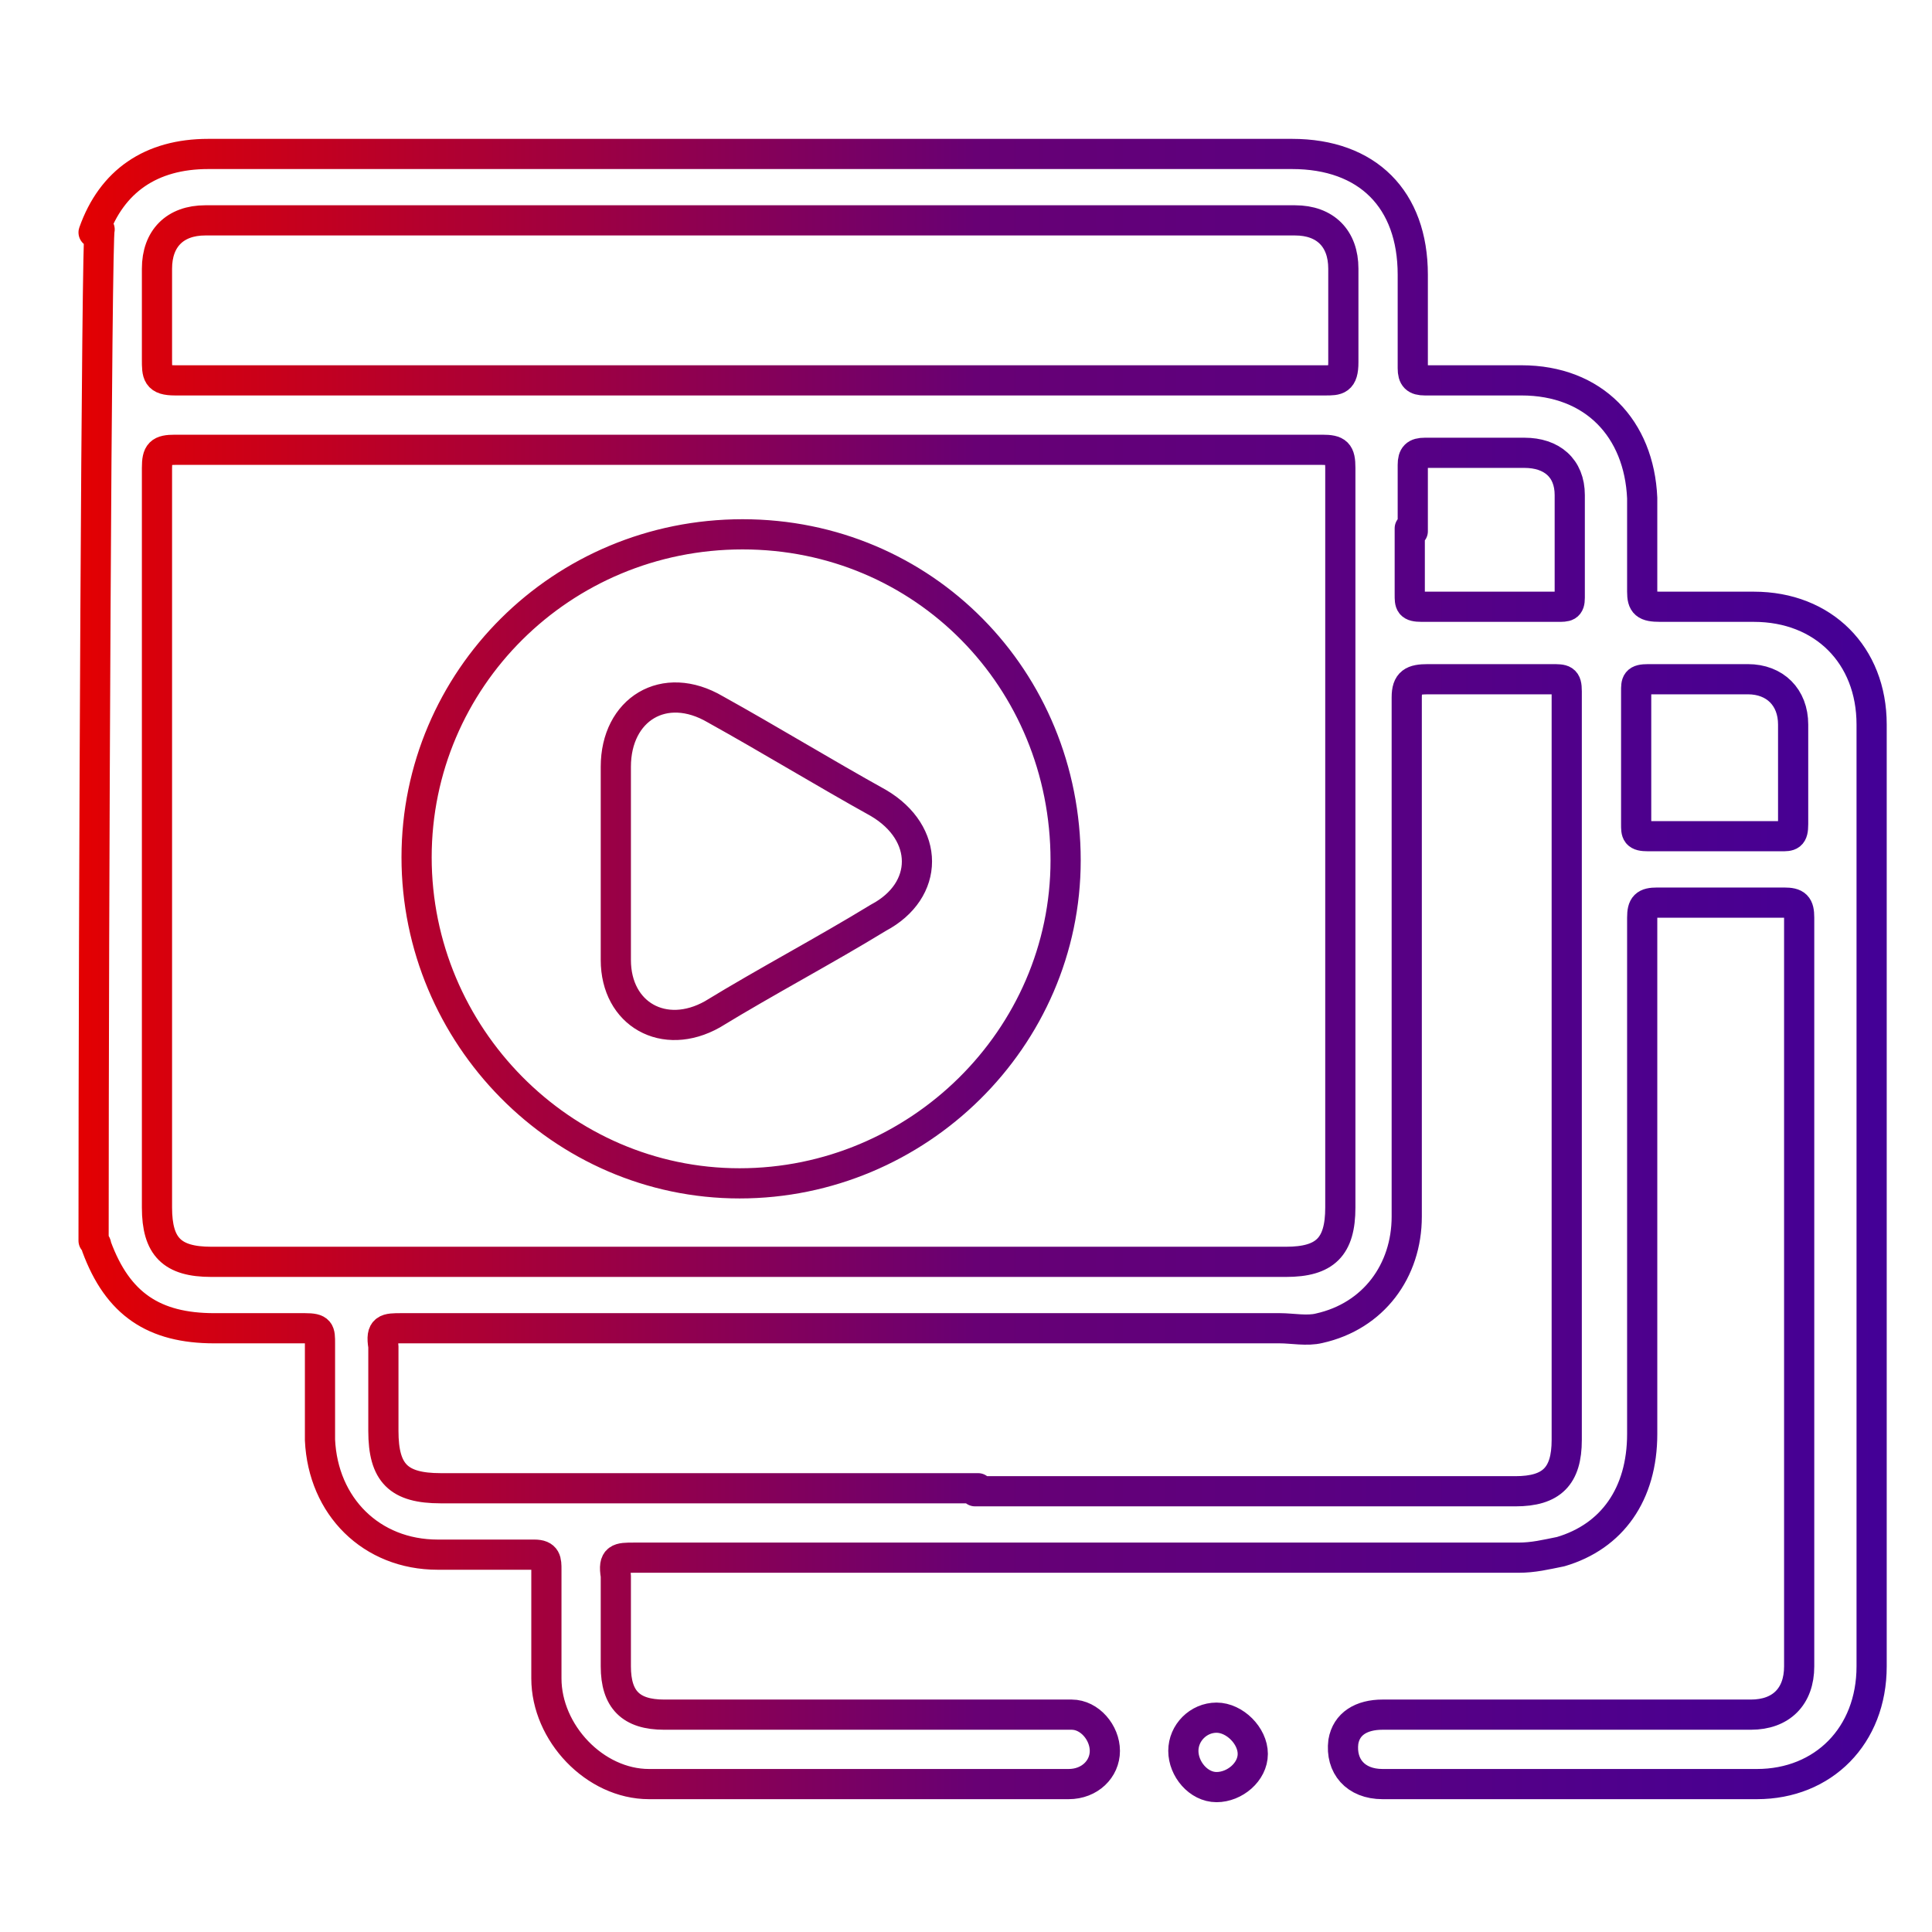 <?xml version="1.0" encoding="UTF-8"?>
<svg id="Layer_1" data-name="Layer 1" xmlns="http://www.w3.org/2000/svg" version="1.1" xmlns:xlink="http://www.w3.org/1999/xlink" viewBox="0 0 64 64">
  <defs>
    <style>
      .cls-1 {
        fill: none;
        stroke: url(#Gradient_bez_nazwy_5);
        stroke-linecap: round;
        stroke-linejoin: round;
      }
    </style>
    <linearGradient id="Gradient_bez_nazwy_5" data-name="Gradient bez nazwy 5" x1="2.4" y1="32.1" x2="62.3" y2="32.1" gradientUnits="userSpaceOnUse">
      <stop offset="0" stop-color="#e40001"/>
      <stop offset=".5" stop-color="#680074"/>
      <stop offset="1" stop-color="#440096"/>
    </linearGradient>
  </defs>
  <path class="cls-1" d="M3.1,7.7c.6-1.7,1.9-2.6,3.8-2.6,6.6,0,13.1,0,19.7,0,5.4,0,10.8,0,16.2,0,2.5,0,4,1.5,4,4,0,1,0,2.1,0,3.1,0,.3.1.4.4.4,1.1,0,2.1,0,3.2,0,2.4,0,3.9,1.6,4,3.9,0,1,0,2.1,0,3.1,0,.4.1.5.6.5,1,0,2.1,0,3.1,0,2.3,0,3.9,1.6,3.9,3.9,0,10.4,0,20.8,0,31.2,0,2.3-1.6,3.9-3.8,3.9-4.1,0-8.2,0-12.4,0-.9,0-1.4-.6-1.3-1.4.1-.6.6-.9,1.3-.9,2.6,0,5.1,0,7.7,0,1.5,0,3,0,4.5,0,1,0,1.6-.6,1.6-1.6,0-8.3,0-16.6,0-24.8,0-.4-.1-.5-.5-.5-1.4,0-2.8,0-4.2,0-.4,0-.5.1-.5.5,0,5.7,0,11.4,0,17.1,0,2-1,3.4-2.7,3.9-.5.1-.9.2-1.4.2-9.8,0-19.5,0-29.3,0-.5,0-.7,0-.6.6,0,1,0,2,0,3,0,1.1.5,1.6,1.6,1.6,4.3,0,8.6,0,12.9,0,.2,0,.4,0,.6,0,.6,0,1.1.6,1.1,1.2,0,.6-.5,1.1-1.2,1.1-4.6,0-9.3,0-13.9,0-1.8,0-3.4-1.7-3.4-3.5,0-1.2,0-2.4,0-3.6,0-.3,0-.5-.4-.5-1.1,0-2.1,0-3.2,0-2.2,0-3.8-1.6-3.9-3.8,0-1.1,0-2.1,0-3.2,0-.4,0-.5-.5-.5-1,0-2,0-3,0-2,0-3.2-.8-3.9-2.7,0,0,0-.1-.1-.2,0-11.1.1-33.4.2-33.5ZM24.8,14.9c-6.3,0-12.7,0-19,0-.5,0-.6.1-.6.6,0,8.2,0,16.3,0,24.5,0,1.3.5,1.8,1.8,1.8,11.9,0,23.8,0,35.6,0,1.3,0,1.8-.5,1.8-1.8,0-8.2,0-16.3,0-24.5,0-.5-.1-.6-.6-.6-6.3,0-12.6,0-19,0ZM32.3,49.4c6,0,11.9,0,17.9,0,1.2,0,1.7-.5,1.7-1.7,0-8.3,0-16.6,0-24.8,0-.4-.1-.4-.5-.4-1.4,0-2.8,0-4.1,0-.5,0-.7.1-.7.6,0,5.7,0,11.5,0,17.2,0,1.8-1.1,3.3-2.9,3.7-.4.1-.9,0-1.3,0-9.7,0-19.4,0-29.1,0-.5,0-.7,0-.6.6,0,.9,0,1.8,0,2.8,0,1.4.5,1.9,1.9,1.9,5.9,0,11.8,0,17.8,0ZM24.8,12.6c6.4,0,12.7,0,19.1,0,.4,0,.6,0,.6-.6,0-1,0-2.1,0-3.1,0-1-.6-1.6-1.6-1.6-12,0-24.1,0-36.1,0-1,0-1.6.6-1.6,1.6,0,1,0,2,0,3,0,.5,0,.7.6.7,6.3,0,12.6,0,19,0ZM46.7,17.5c0,.7,0,1.5,0,2.2,0,.3,0,.4.4.4,1.5,0,3,0,4.5,0,.3,0,.4,0,.4-.3,0-1.1,0-2.3,0-3.4,0-.9-.6-1.4-1.5-1.4-1.1,0-2.2,0-3.3,0-.3,0-.4.1-.4.4,0,.7,0,1.5,0,2.2ZM54.2,25.1c0,.7,0,1.5,0,2.2,0,.3,0,.4.4.4,1.5,0,2.9,0,4.4,0,.3,0,.4,0,.4-.4,0-1.1,0-2.2,0-3.3,0-.9-.6-1.5-1.5-1.5-1.1,0-2.2,0-3.3,0-.4,0-.4.1-.4.4,0,.7,0,1.5,0,2.2ZM40.3,59.2c.6,0,1.2-.5,1.2-1.1,0-.6-.6-1.2-1.2-1.2-.6,0-1.1.5-1.1,1.1,0,.6.5,1.2,1.1,1.2ZM24.6,17.7c6,0,10.7,4.8,10.7,10.8,0,5.9-4.9,10.7-10.8,10.7-5.9,0-10.7-4.9-10.7-10.8,0-5.9,4.8-10.7,10.8-10.7ZM20.4,28.5c0-1,0-2.1,0-3.1,0-1.9,1.6-2.9,3.3-1.9,1.8,1,3.6,2.1,5.4,3.1,1.7,1,1.7,2.9,0,3.8-1.8,1.1-3.7,2.1-5.5,3.2-1.6.9-3.2,0-3.2-1.8,0-1.1,0-2.2,0-3.3Z"/>
</svg>
